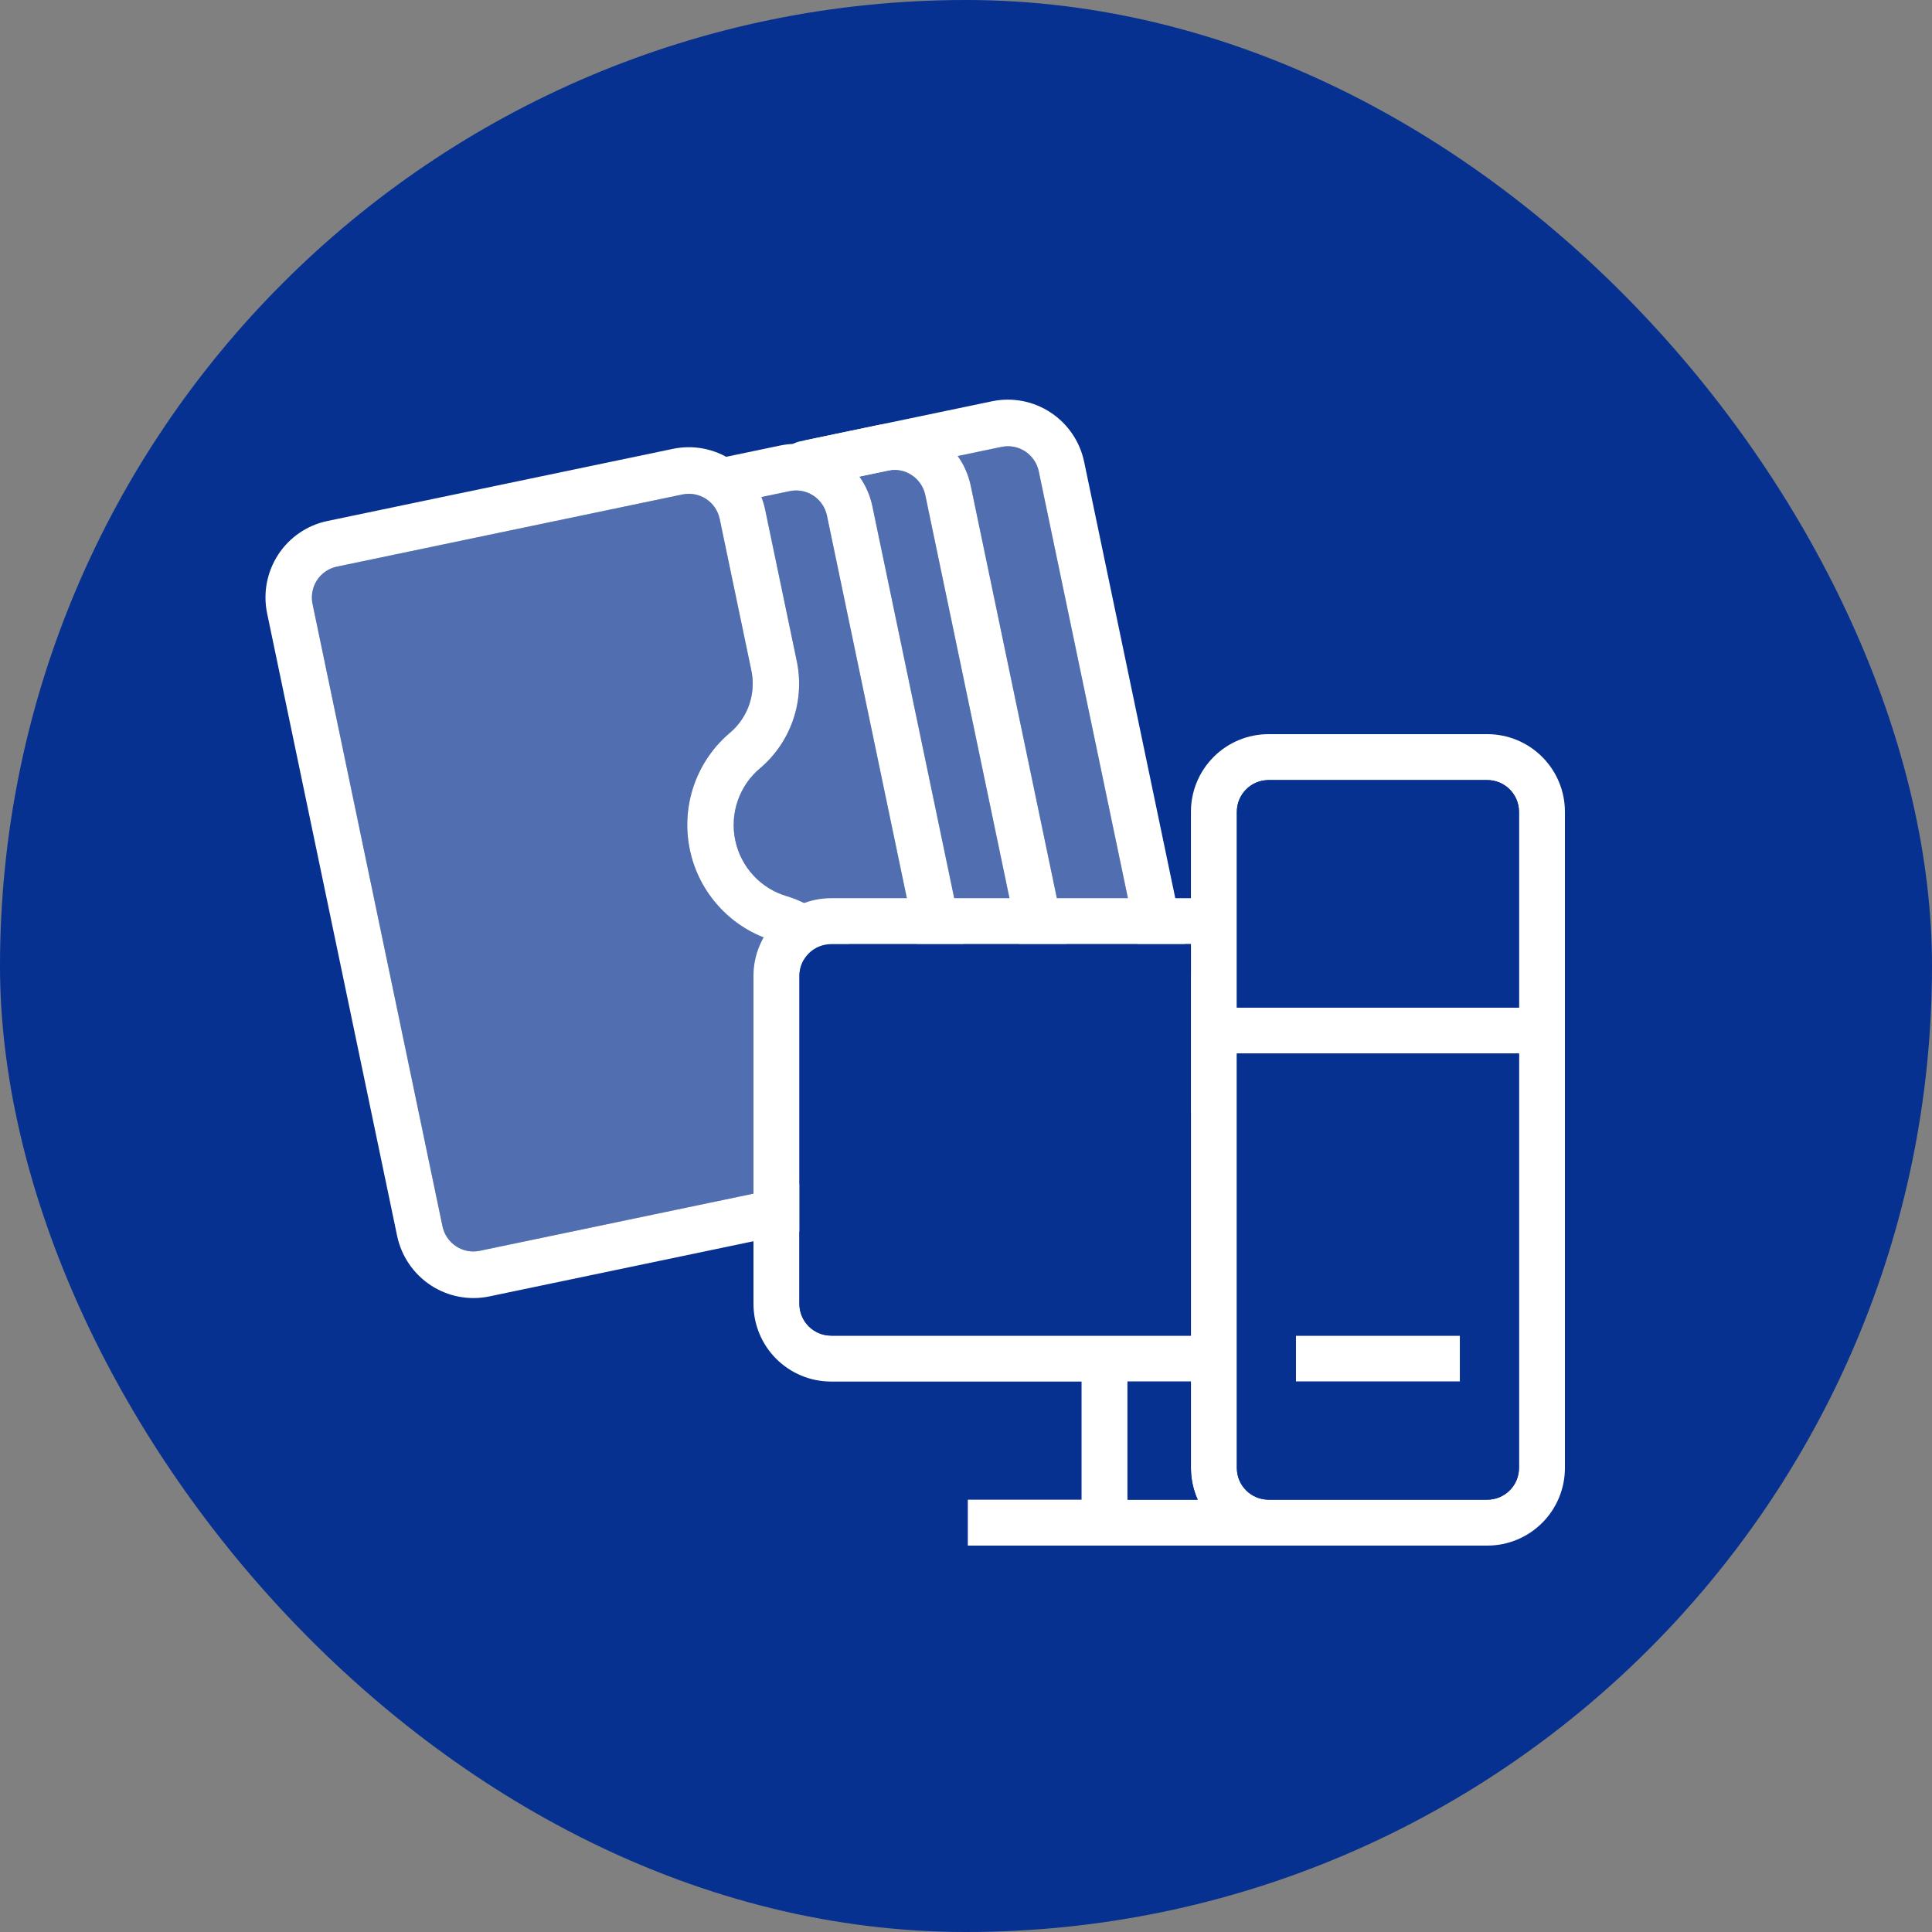 <svg width="100" height="100" viewBox="0 0 100 100" fill="none" xmlns="http://www.w3.org/2000/svg">
<rect x="0" y="0" width="100" height="100" fill="#808080" stroke="none"/>
<rect width="100" height="100" rx="50" fill="#073190"/>
<path fill-rule="evenodd" clip-rule="evenodd" d="M34.833 23.232C35.879 23.014 36.969 23.222 37.863 23.811C38.569 24.276 39.107 24.947 39.411 25.727C39.492 25.934 39.556 26.149 39.602 26.37L41.23 34.169C41.451 35.182 41.394 36.235 41.065 37.217C40.736 38.2 40.147 39.075 39.361 39.748L39.349 39.758C38.816 40.202 38.413 40.784 38.186 41.442C37.958 42.099 37.913 42.807 38.055 43.488C38.197 44.17 38.522 44.801 38.994 45.313C39.466 45.824 40.067 46.196 40.734 46.39L40.748 46.394C41.738 46.696 42.628 47.262 43.324 48.032C44.017 48.8 44.491 49.743 44.695 50.759L46.329 58.583C46.375 58.804 46.402 59.026 46.411 59.248C46.445 60.084 46.22 60.916 45.759 61.624C45.175 62.521 44.26 63.148 43.215 63.366L25.322 67.103C24.277 67.321 23.187 67.112 22.293 66.524C21.399 65.935 20.773 65.015 20.554 63.964L13.827 31.752C13.608 30.702 13.813 29.608 14.397 28.711C14.981 27.814 15.896 27.187 16.941 26.968L34.833 23.232ZM17.435 29.329C17.012 29.418 16.643 29.671 16.407 30.033C16.171 30.395 16.088 30.837 16.177 31.261L22.903 63.474C22.992 63.898 23.245 64.27 23.606 64.508C23.967 64.746 24.407 64.83 24.829 64.742L42.721 61.006C43.143 60.917 43.513 60.664 43.749 60.302C43.984 59.94 44.067 59.497 43.979 59.073L42.342 51.233C42.224 50.643 41.95 50.096 41.547 49.65C41.146 49.206 40.633 48.879 40.062 48.704C38.979 48.387 38.002 47.781 37.235 46.95C36.466 46.118 35.937 45.09 35.706 43.979C35.474 42.868 35.547 41.715 35.918 40.645C36.289 39.576 36.942 38.63 37.807 37.907C38.26 37.518 38.599 37.013 38.789 36.445C38.98 35.875 39.013 35.264 38.884 34.676L38.882 34.665L37.252 26.861C37.164 26.437 36.911 26.065 36.55 25.827C36.188 25.589 35.748 25.505 35.326 25.593L17.435 29.329Z" fill="white"/>
<path d="M41.783 22.767C41.134 22.903 40.719 23.541 40.855 24.193L42.276 25.128L44.482 24.668L45.966 24.358C46.389 24.269 46.829 24.353 47.19 24.591C47.551 24.828 47.804 25.2 47.893 25.624L54.225 55.947C54.314 56.371 54.231 56.813 53.995 57.176C53.759 57.538 53.389 57.791 52.967 57.879L51.482 58.189L49.276 58.65C48.628 58.785 48.212 59.424 48.348 60.076C48.484 60.728 49.121 61.146 49.769 61.011L53.459 60.24C54.505 60.022 55.42 59.395 56.005 58.498C56.279 58.076 56.47 57.611 56.573 57.126C56.688 56.581 56.691 56.013 56.575 55.457L50.243 25.133C50.126 24.577 49.896 24.058 49.572 23.605C49.285 23.202 48.923 22.851 48.503 22.574C47.608 21.986 46.519 21.778 45.473 21.997L41.783 22.767Z" fill="white"/>
<path d="M40.855 24.193C40.991 24.845 41.627 25.264 42.276 25.128L40.855 24.193Z" fill="white"/>
<path d="M37.476 23.667C36.827 23.802 36.411 24.441 36.547 25.093L37.969 26.028L39.411 25.727L40.876 25.421C41.298 25.332 41.738 25.416 42.1 25.654C42.461 25.892 42.714 26.263 42.803 26.688L49.135 57.01C49.223 57.435 49.14 57.876 48.904 58.239C48.668 58.601 48.298 58.854 47.876 58.943L46.411 59.248L44.969 59.55C44.32 59.685 43.905 60.323 44.041 60.975C44.177 61.627 44.813 62.046 45.462 61.91L48.369 61.303C49.414 61.085 50.33 60.459 50.914 59.562C51.189 59.139 51.38 58.674 51.482 58.189C51.597 57.644 51.6 57.076 51.484 56.52L45.152 26.196C45.036 25.64 44.806 25.121 44.482 24.668C44.194 24.265 43.833 23.914 43.412 23.637C42.518 23.049 41.428 22.841 40.383 23.06L37.476 23.667Z" fill="white"/>
<path d="M36.547 25.093C36.684 25.744 37.32 26.163 37.969 26.028L36.547 25.093Z" fill="white"/>
<path d="M41.392 22.849C40.743 22.985 40.327 23.623 40.463 24.275L41.885 25.21L44.482 24.668L49.572 23.605L51.84 23.131C52.262 23.043 52.703 23.127 53.064 23.364C53.425 23.602 53.678 23.974 53.767 24.398L60.099 54.721C60.188 55.145 60.105 55.587 59.869 55.949C59.633 56.312 59.263 56.565 58.84 56.653L56.573 57.126L51.482 58.189L48.885 58.732C48.236 58.867 47.82 59.506 47.957 60.157C48.093 60.809 48.729 61.228 49.378 61.093L59.333 59.014C60.379 58.795 61.294 58.169 61.878 57.272C62.462 56.375 62.668 55.281 62.449 54.23L56.116 23.907C55.897 22.856 55.271 21.936 54.376 21.348C53.482 20.76 52.392 20.552 51.347 20.77L41.392 22.849Z" fill="white"/>
<path d="M40.463 24.275C40.599 24.927 41.236 25.345 41.885 25.21L40.463 24.275Z" fill="white"/>
<path d="M16.407 30.033C16.643 29.671 17.012 29.418 17.435 29.329L35.326 25.593C35.748 25.505 36.188 25.589 36.55 25.827C36.911 26.065 37.164 26.437 37.252 26.861L38.882 34.665L38.884 34.676C39.013 35.264 38.98 35.875 38.789 36.445C38.599 37.013 38.26 37.518 37.807 37.907C36.942 38.63 36.289 39.576 35.918 40.645C35.547 41.715 35.474 42.868 35.706 43.979C35.937 45.09 36.466 46.118 37.235 46.95C38.002 47.781 38.979 48.387 40.062 48.704C40.633 48.879 41.146 49.206 41.547 49.65C41.95 50.096 42.224 50.643 42.342 51.233L43.979 59.073C44.067 59.497 43.984 59.94 43.749 60.302C43.513 60.664 43.143 60.917 42.721 61.006L24.829 64.742C24.407 64.83 23.967 64.746 23.606 64.508C23.245 64.27 22.992 63.898 22.903 63.474L16.177 31.261C16.088 30.837 16.171 30.395 16.407 30.033Z" fill="white" fill-opacity="0.3"/>
<path d="M39.411 25.727C39.492 25.934 39.556 26.149 39.602 26.37L41.23 34.169C41.451 35.182 41.394 36.235 41.065 37.217C40.736 38.2 40.147 39.075 39.361 39.748L39.349 39.758C38.816 40.202 38.413 40.784 38.186 41.442C37.958 42.099 37.913 42.807 38.055 43.488C38.197 44.17 38.522 44.801 38.994 45.313C39.466 45.824 40.067 46.196 40.734 46.39L40.748 46.394C41.738 46.696 42.628 47.262 43.324 48.032C44.017 48.8 44.491 49.743 44.695 50.759L46.329 58.583C46.375 58.804 46.402 59.026 46.411 59.248L47.876 58.943C48.298 58.854 48.668 58.601 48.904 58.239C49.14 57.876 49.223 57.435 49.135 57.01L42.803 26.688C42.714 26.263 42.461 25.892 42.1 25.654C41.738 25.416 41.298 25.332 40.876 25.421L39.411 25.727Z" fill="white" fill-opacity="0.3"/>
<path d="M51.482 58.189L52.967 57.879C53.389 57.791 53.759 57.538 53.995 57.176C54.231 56.813 54.314 56.371 54.225 55.947L47.893 25.624C47.804 25.2 47.551 24.828 47.19 24.591C46.829 24.353 46.389 24.269 45.966 24.358L44.482 24.668C44.806 25.121 45.036 25.64 45.152 26.196L51.484 56.52C51.6 57.076 51.597 57.644 51.482 58.189Z" fill="white" fill-opacity="0.3"/>
<path d="M49.572 23.605C49.896 24.058 50.126 24.577 50.243 25.133L56.575 55.457C56.691 56.013 56.688 56.581 56.573 57.126L58.84 56.653C59.263 56.565 59.633 56.312 59.869 55.949C60.105 55.587 60.188 55.145 60.099 54.721L53.767 24.398C53.678 23.974 53.425 23.602 53.064 23.364C52.703 23.127 52.262 23.043 51.84 23.131L49.572 23.605Z" fill="white" fill-opacity="0.3"/>
<path fill-rule="evenodd" clip-rule="evenodd" d="M62.819 39.177C63.572 38.423 64.594 38 65.66 38H76.981C78.047 38 79.069 38.423 79.823 39.177C80.577 39.931 81 40.953 81 42.019V75.981C81 77.047 80.577 78.069 79.823 78.823C79.069 79.577 78.047 80 76.981 80H50.094V77.623H55.981V71.509H43.019C41.953 71.509 40.931 71.086 40.177 70.332C39.423 69.579 39 68.556 39 67.491V50.509C39 49.444 39.423 48.421 40.177 47.668C40.931 46.914 41.953 46.491 43.019 46.491H61.642V42.019C61.642 40.953 62.065 39.931 62.819 39.177ZM64.019 52.151H78.623V42.019C78.623 41.584 78.45 41.166 78.142 40.858C77.834 40.55 77.416 40.377 76.981 40.377H65.66C65.225 40.377 64.808 40.55 64.5 40.858C64.192 41.166 64.019 41.584 64.019 42.019V52.151ZM78.623 54.528H64.019V75.981C64.019 76.416 64.192 76.834 64.5 77.142C64.808 77.45 65.225 77.623 65.66 77.623H76.981C77.416 77.623 77.834 77.45 78.142 77.142C78.45 76.834 78.623 76.416 78.623 75.981V54.528ZM61.992 77.623C61.763 77.111 61.642 76.552 61.642 75.981V71.509H58.358V77.623H61.992ZM61.642 69.132V48.868H43.019C42.584 48.868 42.166 49.041 41.858 49.349C41.55 49.657 41.377 50.074 41.377 50.509V67.491C41.377 67.926 41.55 68.343 41.858 68.651C42.166 68.959 42.584 69.132 43.019 69.132H61.642ZM75.566 71.509H67.076V69.132H75.566V71.509Z" fill="white"/>
<path d="M61.642 48.868V69.132H43.019C42.584 69.132 42.166 68.959 41.858 68.651C41.55 68.343 41.377 67.926 41.377 67.491V50.509C41.377 50.074 41.55 49.657 41.858 49.349C42.166 49.041 42.584 48.868 43.019 48.868H61.642Z" fill="#073190"/>
<path d="M78.623 52.151H64.019V42.019C64.019 41.584 64.192 41.166 64.5 40.858C64.808 40.55 65.225 40.377 65.66 40.377H76.981C77.416 40.377 77.834 40.55 78.142 40.858C78.45 41.166 78.623 41.584 78.623 42.019V52.151Z" fill="#073190"/>
<path fill-rule="evenodd" clip-rule="evenodd" d="M64.019 54.528H78.623V75.981C78.623 76.416 78.45 76.834 78.142 77.142C77.834 77.45 77.416 77.623 76.981 77.623H65.66C65.225 77.623 64.808 77.45 64.5 77.142C64.192 76.834 64.019 76.416 64.019 75.981V54.528ZM75.566 71.509H67.076V69.132H75.566V71.509Z" fill="#073190"/>
<path d="M61.642 75.981C61.642 76.552 61.763 77.111 61.992 77.623H58.358V71.509H61.642V75.981Z" fill="#073190"/>
</svg>

